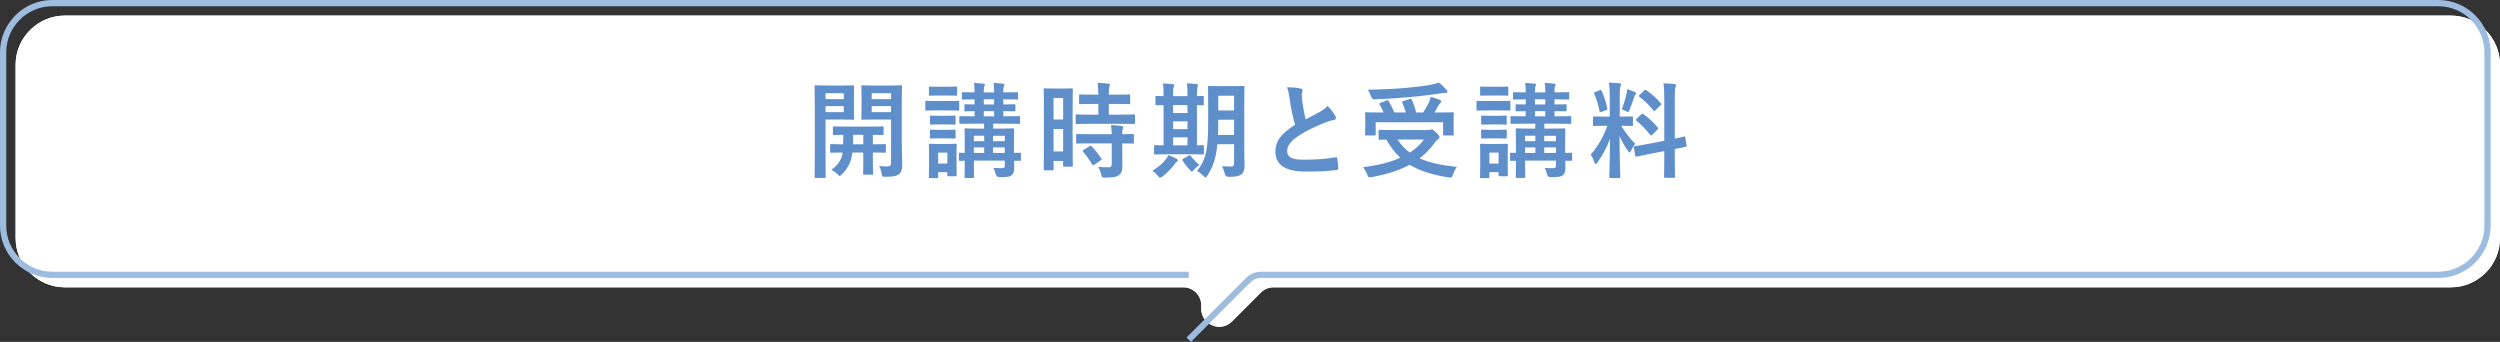 <?xml version="1.0" encoding="UTF-8"?>
<svg id="_レイヤー_2" data-name="レイヤー_2" xmlns="http://www.w3.org/2000/svg" viewBox="0 0 1201.5 164.3">
  <rect x="0" y="0" width="1201.5" height="164.3" fill="#333333" stroke="none"/>
  <defs>
    <style>
      .cls-1 {
        fill: #5e8fcb;
      }

      .cls-2 {
        fill: #fff;
      }

      .cls-3 {
        fill: none;
        stroke: #9ebce0;
        stroke-miterlimit: 10;
        stroke-width: 3px;
      }
    </style>
  </defs>
  <g id="_レイヤー_1-2" data-name="レイヤー_1">
    <g>
      <path class="cls-2" d="M1177.87,7.5H31.13c-12.99,0-23.63,10.63-23.63,23.63v83.32c0,12.99,10.63,23.63,23.63,23.63h537.57c4.76,0,8.63,3.86,8.63,8.63v1.7c0,7.69,9.29,11.54,14.73,6.1l13.9-13.9c1.62-1.62,3.81-2.53,6.1-2.53h565.82c12.99,0,23.63-10.63,23.63-23.63V31.13c0-12.99-10.63-23.63-23.63-23.63Z"/>
      <path class="cls-2" d="M1177.87,7.5H31.13c-12.99,0-23.63,10.63-23.63,23.63v83.32c0,12.99,10.63,23.63,23.63,23.63h537.57c4.76,0,8.63,3.86,8.63,8.63v1.7c0,7.69,9.29,11.54,14.73,6.1l13.9-13.9c1.62-1.62,3.81-2.53,6.1-2.53h565.82c12.99,0,23.63-10.63,23.63-23.63V31.13c0-12.99-10.63-23.63-23.63-23.63Z"/>
      <g>
        <path class="cls-1" d="M404.95,41.1c3.3,0,4.75-.1,5.05-.1.45,0,.5.05.5.55,0,.35-.1,1.75-.1,4.8v5.9c0,3.05.1,4.45.1,4.75,0,.5-.05.55-.5.55-.3,0-1.75-.1-5.05-.1h-8.2v16.7c0,7,.1,10.45.1,10.8,0,.5-.05.55-.55.55h-4.25c-.5,0-.55-.05-.55-.55,0-.35.1-3.8.1-10.8v-21.7c0-7-.1-10.55-.1-10.9,0-.5.05-.55.55-.55.35,0,2.25.1,5.95.1h6.95ZM396.75,44.8v2.85h8.75v-2.85h-8.75ZM405.5,51h-8.75v2.9h8.75v-2.9ZM409.65,73.3c-.1.8-.2,1.5-.35,2.15-.7,3.25-2.35,6.1-4.75,8.4-.5.45-.75.7-.95.7-.3,0-.55-.3-1.15-.9-.8-.8-2-1.6-2.95-2.1,2.75-1.75,4.55-4.1,5.35-7.35l.1-.9c-3.8.05-5.2.1-5.45.1-.5,0-.55-.05-.55-.6v-3c0-.5.05-.55.55-.55.25,0,1.7.1,5.7.1.05-1.25.1-2.8.1-4.55-3,.05-4.15.1-4.4.1-.55,0-.6-.05-.6-.55v-3.05c0-.5.05-.55.6-.55.3,0,1.8.1,6.25.1h10.7c4.45,0,5.95-.1,6.25-.1.5,0,.55.05.55.55v3.05c0,.5-.05.55-.55.55-.25,0-1.5-.05-4.6-.1v4.55c3.95,0,5.45-.1,5.7-.1.5,0,.55.05.55.55v3c0,.55-.05.6-.55.6-.25,0-1.75-.1-5.7-.1v4.65c0,3.45.1,5.1.1,5.4,0,.55-.05.6-.55.6h-3.7c-.5,0-.55-.05-.55-.6,0-.3.1-1.95.1-5.4v-4.65h-5.25ZM414.9,69.35v-4.55h-4.85c0,1.7-.05,3.25-.1,4.55h4.95ZM433.4,69.85c0,3.5.2,6.7.2,9.15s-.3,3.6-1.45,4.6c-1.15,1-2.6,1.35-6.6,1.35-1.55,0-1.6,0-1.85-1.55-.25-1.5-.65-2.65-1.15-3.65,1.4.2,2.55.25,3.65.25,1.65,0,2.05-.45,2.05-1.95v-20.6h-8.2c-3.9,0-5.2.1-5.5.1-.55,0-.6-.05-.6-.55,0-.3.1-1.4.1-4.35v-6.7c0-2.9-.1-4.05-.1-4.4,0-.5.05-.55.6-.55.3,0,1.6.1,5.5.1h7.35c3.9,0,5.25-.1,5.55-.1.5,0,.55.05.55.55,0,.35-.1,2.45-.1,6.85v21.45ZM418.95,44.8v2.85h9.3v-2.85h-9.3ZM428.25,51h-9.3v2.9h9.3v-2.9Z"/>
        <path class="cls-1" d="M455.15,48.55c3.8,0,5.05-.1,5.3-.1.5,0,.55.05.55.55v3.55c0,.55-.05.6-.55.6-.25,0-1.5-.1-5.3-.1h-4.6c-3.8,0-5.05.1-5.3.1-.5,0-.55-.05-.55-.6v-3.55c0-.5.05-.55.55-.55.25,0,1.5.1,5.3.1h4.6ZM459.7,76.95c0,5.8.1,6.9.1,7.2,0,.5-.05.55-.55.55h-3.4c-.5,0-.55-.05-.55-.55v-1.4h-4.4v2.3c0,.5-.05.55-.55.55h-3.35c-.55,0-.6-.05-.6-.55,0-.3.1-1.45.1-7.5v-3.2c0-3.15-.1-4.35-.1-4.7,0-.5.05-.55.6-.55.3,0,1.35.1,4.55.1h3.1c3.2,0,4.25-.1,4.6-.1.5,0,.55.05.55.55,0,.3-.1,1.5-.1,3.85v3.45ZM454.9,41.7c3.2,0,4.2-.1,4.5-.1.55,0,.6.05.6.55v3.3c0,.5-.05.55-.6.55-.3,0-1.3-.1-4.5-.1h-3.35c-3.25,0-4.25.1-4.55.1-.5,0-.55-.05-.55-.55v-3.3c0-.5.05-.55.55-.55.3,0,1.3.1,4.55.1h3.35ZM454.45,55.65c3,0,3.9-.1,4.2-.1.55,0,.6.05.6.55v3.25c0,.5-.05.55-.6.55-.3,0-1.2-.1-4.2-.1h-2.7c-3.05,0-3.95.1-4.25.1-.5,0-.55-.05-.55-.55v-3.25c0-.5.05-.55.55-.55.3,0,1.2.1,4.25.1h2.7ZM454.45,62.4c3,0,3.9-.1,4.2-.1.55,0,.6.05.6.55v3.2c0,.5-.05.55-.6.55-.3,0-1.2-.1-4.2-.1h-2.7c-3.05,0-3.95.1-4.25.1-.5,0-.55-.05-.55-.55v-3.2c0-.5.05-.55.55-.55.3,0,1.2.1,4.25.1h2.7ZM450.9,73.35v5.25h4.4v-5.25h-4.4ZM490.65,76.7c0,.55-.05.6-.55.6-.15,0-1-.05-2.75-.05.05,1.1.1,2.15.1,3,0,2.1-.25,3-1.15,3.85-.9.85-2.1,1-5.9,1.05q-1.5,0-1.85-1.55c-.25-1.05-.7-2.2-1.1-2.9,1.4.1,2.6.15,3.8.15,1.35,0,1.65-.35,1.65-1.35v-2.3h-14.85v2.25c0,3.55.1,5.25.1,5.55,0,.45-.05.5-.55.5h-3.5c-.5,0-.55-.05-.55-.5,0-.35.1-1.85.1-5.4v-2.35c-1.45,0-2.1.05-2.25.05-.5,0-.55-.05-.55-.6v-2.75c0-.5.05-.55.55-.55.15,0,.8.05,2.25.1v-5.8c0-3.5-.1-5.1-.1-5.45,0-.5.05-.55.55-.55.3,0,1.8.1,6.2.1h2.65v-2.35h-4.6c-4.8,0-6.45.1-6.75.1-.5,0-.55-.05-.55-.6v-2.6c0-.5.05-.55.55-.55.3,0,1.95.1,6.75.1v-2.5c-2.95.05-4.05.1-4.3.1-.5,0-.55-.05-.55-.55v-2.35c0-.45.05-.5.55-.5.25,0,1.35.1,4.3.1v-2.45c-3.85.05-5.3.1-5.55.1-.5,0-.55-.05-.55-.6v-2.4c0-.5.05-.55.55-.55.25,0,1.7.1,5.55.1v-.8c0-1.75-.05-2.8-.3-3.75,1.65.1,3.2.2,4.55.35.5.05.75.25.75.4,0,.3-.1.5-.25.8-.25.45-.3.95-.3,2.35v.65h4.95v-.8c0-1.75-.05-2.8-.3-3.75,1.65.1,3.2.2,4.55.35.5.05.75.25.75.4,0,.3-.15.6-.3.9-.25.45-.25.85-.25,2.25v.65c4.55,0,6.15-.1,6.5-.1.5,0,.55.05.55.55v2.4c0,.55-.05.6-.55.6-.35,0-1.95-.1-6.5-.1v2.45c3.55,0,4.95-.1,5.25-.1.5,0,.55.05.55.5v2.35c0,.5-.05.55-.55.55-.3,0-1.7-.05-5.25-.1v2.5h.75c4.85,0,6.5-.1,6.8-.1.45,0,.5.05.5.55v2.6c0,.55-.05.6-.5.6-.3,0-1.95-.1-6.8-.1h-5.65v2.35h3.3c4.4,0,5.95-.1,6.25-.1.5,0,.55.05.55.55,0,.3-.1,2.25-.1,5.9v5.35c1.8-.05,2.65-.1,2.8-.1.5,0,.55.05.55.55v2.75ZM473,67.85v-2.6h-4.95v2.6h4.95ZM473,73.5v-2.65h-4.95v2.65h4.95ZM477.75,50.2v-2.45h-4.95v2.45h4.95ZM477.75,55.9v-2.5h-4.95v2.5h4.95ZM477.25,65.25v2.6h5.65v-2.6h-5.65ZM482.9,73.5v-2.65h-5.65v2.65h5.65Z"/>
        <path class="cls-1" d="M515.5,64.55c0,12.45.1,14.7.1,15,0,.5-.05.55-.55.55h-3.6c-.45,0-.5-.05-.5-.55v-2.2h-4.6v3.95c0,.5-.05.55-.5.55h-3.7c-.5,0-.55-.05-.55-.55,0-.3.1-2.85.1-15.4v-10.9c0-9.05-.1-11.7-.1-12,0-.5.05-.55.55-.55.35,0,1.3.1,4.3.1h4.3c3,0,3.95-.1,4.3-.1.5,0,.55.05.55.55,0,.3-.1,2.75-.1,10.1v11.45ZM506.35,47.1v10.35h4.6v-10.35h-4.6ZM510.95,72.8v-10.8h-4.6v10.8h4.6ZM524.25,59.5c-4.75,0-6.4.1-6.7.1-.55,0-.6-.05-.6-.6v-3.45c0-.5.05-.55.6-.55.3,0,1.95.1,6.7.1h3.6v-5.15h-2.35c-4.45,0-6,.1-6.3.1-.55,0-.6-.05-.6-.55v-3.5c0-.55.05-.6.6-.6.3,0,1.85.1,6.3.1h2.35c-.05-2.6-.1-3.9-.35-5.65,1.95.05,3.3.15,5.15.35.5.05.8.25.8.5,0,.4-.15.65-.3,1.05-.25.55-.25,1.5-.25,3.75h3.35c4.55,0,6.05-.1,6.35-.1.5,0,.55.05.55.6v3.5c0,.5-.05.55-.55.55-.3,0-1.8-.1-6.35-.1h-3.35v5.15h5.3c4.75,0,6.4-.1,6.7-.1.55,0,.6.05.6.55v3.45c0,.55-.05.6-.6.6-.3,0-1.95-.1-6.7-.1h-13.95ZM524.45,68.9c-4.75,0-6.35.1-6.65.1-.55,0-.6-.05-.6-.55v-3.5c0-.5.05-.55.6-.55.3,0,1.9.1,6.65.1h9.85c-.05-2.05-.2-3.25-.35-4.4,1.9.1,3.7.25,5.05.45.55.1.85.3.85.55,0,.35-.1.55-.25.85-.2.4-.25,1-.25,2.55,3.4,0,4.75-.1,5-.1.55,0,.6.05.6.55v3.5c0,.5-.05.55-.6.55-.25,0-1.6-.05-5-.1v4.95c0,2.3.05,4.45.05,6.15,0,1.85-.35,3.25-1.75,4.25-1.1.75-2.75,1.1-6.5,1.1-1.5,0-1.55,0-1.9-1.5-.35-1.5-.85-2.65-1.5-3.65,1.75.15,3.25.2,4.9.2,1.2,0,1.65-.4,1.65-1.55v-9.95h-9.85ZM523.6,70.3c.5-.3.65-.3,1.05.05,1.7,1.75,3.2,3.65,4.6,5.75.3.45.25.6-.25.95l-3.05,2.1c-.3.2-.45.3-.6.3s-.25-.1-.4-.35c-1.5-2.55-2.95-4.45-4.4-6.15-.35-.4-.35-.55.25-.9l2.8-1.75Z"/>
        <path class="cls-1" d="M558.65,84.85c-.5.35-.8.55-1.1.55s-.6-.3-1.1-.9c-.95-1.15-1.8-1.9-2.6-2.45,2.9-1.8,4.95-3.5,6.5-5.55.55-.75.9-1.3,1.2-1.95,1.5.6,2.5,1,3.85,1.75.5.25.7.45.7.75,0,.25-.15.5-.55.7-.45.25-.65.65-1.1,1.25-1.55,2.05-3.55,4.1-5.8,5.85ZM561.45,74.15c-4.45,0-5.95.1-6.25.1-.5,0-.55-.05-.55-.55v-3.4c0-.5.05-.55.55-.55.25,0,1.25.1,4,.1v-19.35c-2.2.05-3.1.1-3.3.1-.55,0-.6-.05-.6-.5v-3.45c0-.5.05-.55.6-.55.2,0,1.1.1,3.3.1v-.85c0-2.5-.05-3.85-.3-5.2,1.55.05,3.35.15,4.75.3.4.05.7.15.7.45,0,.35-.15.6-.3.95s-.25,1.25-.25,3.45v.9h6.9v-.95c0-2.5-.05-3.8-.3-5.2,1.55.1,3.25.15,4.7.35.45.05.7.2.7.45,0,.35-.15.65-.25.95-.15.4-.3,1.3-.3,3.5v.9c1.75-.05,2.6-.1,2.8-.1.45,0,.5.05.5.55v3.45c0,.45-.05.5-.5.5-.2,0-1.05-.05-2.8-.05v19.3c1.8-.05,2.65-.1,2.85-.1.45,0,.5.05.5.55v3.4c0,.5-.05.55-.5.55-.3,0-1.8-.1-6.1-.1h-10.55ZM570.7,54.35v-3.85h-6.9v3.85h6.9ZM570.7,62.05v-3.75h-6.9v3.75h6.9ZM570.7,69.85v-3.85h-6.9v3.85h6.9ZM571.2,74.85c.3-.2.5-.3.6-.3.15,0,.25.1.4.35,1.05,1.35,3.15,3.55,4.25,4.35-1,.7-1.9,1.45-2.75,2.45-.4.5-.6.75-.85.75-.2,0-.45-.2-.85-.6-1.35-1.45-2.6-2.95-3.6-4.65-.3-.45-.2-.65.2-.9l2.6-1.45ZM598,72.7c0,2.35.15,4.9.15,6.9s-.45,3.25-1.45,4.1c-1.05.85-2.4,1.3-6.15,1.3q-1.65,0-1.95-1.55c-.25-1.35-.8-2.7-1.35-3.55,1.55.1,3.05.15,4.3.15,1.1,0,1.55-.5,1.55-1.75v-9h-8.05c-.65,7-2.2,11.05-4.75,15.05-.4.65-.65.95-.9.95s-.5-.25-1-.75c-.95-.95-2.1-1.85-3.1-2.35,4.25-5.5,5.35-10.15,5.35-23.8v-8.25c0-5.2-.1-7.95-.1-8.25,0-.55.05-.6.55-.6.35,0,1.55.1,5.15.1h6.15c3.65,0,4.85-.1,5.15-.1.5,0,.55.05.55.6,0,.3-.1,3.05-.1,8.25v22.55ZM593.1,64.85v-7.3h-7.6v.9c0,2.35-.05,4.5-.15,6.4h7.75ZM585.5,46v7.1h7.6v-7.1h-7.6Z"/>
        <path class="cls-1" d="M625.1,42.55c.6.15.9.4.9.8,0,.7-.35,1.4-.35,2.1,0,1,.15,2.2.25,3.35.45,3.5.95,6,1.6,8.6,2.5-1.35,4.3-2.3,7.1-3.8,1.45-.85,2.65-1.7,3.45-2.7,1.6,1.65,2.9,3.4,3.65,4.7.2.3.35.7.35,1.05,0,.5-.3.9-1,1-1.5.25-3.2.85-4.8,1.5-4.3,1.75-8.3,3.6-11.75,5.85-4.35,2.85-5.9,5.2-5.9,7.55,0,2.95,2.2,4.2,7.95,4.2,6.3,0,11.4-.45,15.25-1.15.55-.1.8,0,.9.6.25,1.35.4,3.15.5,4.65.05.55-.3.8-.9.85-4.55.6-8.55.75-14.9.75-9.45,0-14.45-3.1-14.45-9.6,0-5.55,3.65-9.2,9.5-12.9-1.2-3.85-2.1-8.35-2.6-12.2-.35-2.65-.7-4.4-1.3-5.8,2.4,0,4.7.15,6.55.6Z"/>
        <path class="cls-1" d="M686.05,62.5c.75,0,1.2-.1,1.35-.15.25-.1.45-.2.65-.2.45,0,.9.3,2.35,1.75,1.25,1.2,1.45,1.7,1.45,2.1,0,.35-.2.55-.6.8-.35.25-.95.7-1.65,1.7-2.2,3-4.6,5.5-7.35,7.6,4.65,2.1,10.45,3.35,17.9,4.1-.75,1.1-1.4,2.45-1.9,3.75-.4,1.1-.5,1.4-1.15,1.4-.2,0-.55-.05-.95-.1-7.8-1.2-13.8-3.15-18.65-6.05-5.1,2.75-11.1,4.6-18.25,5.9-.5.1-.75.1-1.05.1-.55,0-.7-.3-1.1-1.3-.55-1.35-1.35-2.7-2-3.55,7.1-.85,13.05-2.35,17.9-4.55-2.65-2.4-4.8-5.25-6.7-8.7-1.85,0-3,.05-3.2.05-.5,0-.55-.05-.55-.55v-3.65c0-.5.05-.55.55-.55.3,0,1.95.1,6.8.1h16.15ZM666.35,48.3c.6-.25.8-.15,1.05.3.95,1.6,1.95,3.55,2.7,5.45h5.55c-.45-1.6-1.05-3.25-1.7-4.65-.2-.45-.1-.65.5-.85l3.05-.95c.55-.15.75-.2,1,.3.85,1.8,1.65,4.15,2.1,6.15h3.35c1.2-1.75,2.1-3.5,2.9-5.1.35-.8.55-1.45.75-2.45,1.7.5,3.1,1,4.35,1.5.5.2.75.4.75.75,0,.3-.25.55-.55.85-.4.4-.7.8-1.1,1.55-.5.95-1,1.9-1.6,2.9h2.15c4.6,0,6.25-.1,6.55-.1.5,0,.55.05.55.55,0,.3-.1,1.15-.1,2.5v2.9c0,3.2.1,4.35.1,4.65,0,.5-.05.55-.55.55h-4.05c-.5,0-.55-.05-.55-.55v-5.8h-32.4v5.8c0,.5-.05.55-.55.55h-4c-.5,0-.55-.05-.55-.55,0-.3.1-1.45.1-4.7v-2.5c0-1.7-.1-2.5-.1-2.85,0-.5.05-.55.55-.55.3,0,1.95.1,6.55.1h1.8c-.55-1.35-1.25-2.75-1.9-3.8-.3-.45-.3-.55.4-.8l2.9-1.15ZM695.1,43.1c.35.4.55.7.55,1.05,0,.3-.25.5-.8.5-.65,0-1.45.05-2.4.2-4.9.7-8.75,1.25-14.8,1.8-5.3.5-11.35.9-17.15,1.1q-1.1.05-1.6-1.5c-.45-1.15-.95-2.3-1.55-3.15,6.35-.05,12.9-.4,18.75-.9,5-.45,8.4-.9,11.2-1.4,1.75-.35,3-.7,4.2-1.1,1.45,1,2.55,2.25,3.6,3.4ZM671.7,67.05c1.6,2.55,3.55,4.6,5.85,6.3,2.8-1.8,5.05-3.9,6.85-6.3h-12.7Z"/>
        <path class="cls-1" d="M720.05,48.55c3.8,0,5.05-.1,5.3-.1.5,0,.55.05.55.55v3.55c0,.55-.05.6-.55.6-.25,0-1.5-.1-5.3-.1h-4.6c-3.8,0-5.05.1-5.3.1-.5,0-.55-.05-.55-.6v-3.55c0-.5.05-.55.55-.55.25,0,1.5.1,5.3.1h4.6ZM724.6,76.95c0,5.8.1,6.9.1,7.2,0,.5-.05.55-.55.55h-3.4c-.5,0-.55-.05-.55-.55v-1.4h-4.4v2.3c0,.5-.05.55-.55.55h-3.35c-.55,0-.6-.05-.6-.55,0-.3.1-1.45.1-7.5v-3.2c0-3.15-.1-4.35-.1-4.7,0-.5.05-.55.6-.55.3,0,1.35.1,4.55.1h3.1c3.2,0,4.25-.1,4.6-.1.5,0,.55.05.55.55,0,.3-.1,1.5-.1,3.85v3.45ZM719.8,41.7c3.2,0,4.2-.1,4.5-.1.55,0,.6.05.6.55v3.3c0,.5-.05.55-.6.55-.3,0-1.3-.1-4.5-.1h-3.35c-3.25,0-4.25.1-4.55.1-.5,0-.55-.05-.55-.55v-3.3c0-.5.05-.55.55-.55.3,0,1.3.1,4.55.1h3.35ZM719.35,55.65c3,0,3.9-.1,4.2-.1.55,0,.6.05.6.55v3.25c0,.5-.05.55-.6.55-.3,0-1.2-.1-4.2-.1h-2.7c-3.05,0-3.95.1-4.25.1-.5,0-.55-.05-.55-.55v-3.25c0-.5.05-.55.55-.55.3,0,1.2.1,4.25.1h2.7ZM719.35,62.4c3,0,3.9-.1,4.2-.1.55,0,.6.05.6.55v3.2c0,.5-.05.55-.6.55-.3,0-1.2-.1-4.2-.1h-2.7c-3.05,0-3.95.1-4.25.1-.5,0-.55-.05-.55-.55v-3.2c0-.5.05-.55.55-.55.3,0,1.2.1,4.25.1h2.7ZM715.8,73.35v5.25h4.4v-5.25h-4.4ZM755.55,76.7c0,.55-.05.6-.55.6-.15,0-1-.05-2.75-.05.05,1.1.1,2.15.1,3,0,2.1-.25,3-1.15,3.85-.9.85-2.1,1-5.9,1.05q-1.5,0-1.85-1.55c-.25-1.05-.7-2.2-1.1-2.9,1.4.1,2.6.15,3.8.15,1.35,0,1.65-.35,1.65-1.35v-2.3h-14.85v2.25c0,3.55.1,5.25.1,5.55,0,.45-.05.5-.55.5h-3.5c-.5,0-.55-.05-.55-.5,0-.35.1-1.85.1-5.4v-2.35c-1.45,0-2.1.05-2.25.05-.5,0-.55-.05-.55-.6v-2.75c0-.5.05-.55.55-.55.15,0,.8.05,2.25.1v-5.8c0-3.5-.1-5.1-.1-5.45,0-.5.05-.55.55-.55.3,0,1.8.1,6.2.1h2.65v-2.35h-4.6c-4.8,0-6.45.1-6.75.1-.5,0-.55-.05-.55-.6v-2.6c0-.5.05-.55.55-.55.3,0,1.95.1,6.75.1v-2.5c-2.95.05-4.05.1-4.3.1-.5,0-.55-.05-.55-.55v-2.35c0-.45.05-.5.55-.5.25,0,1.35.1,4.3.1v-2.45c-3.85.05-5.3.1-5.55.1-.5,0-.55-.05-.55-.6v-2.4c0-.5.05-.55.55-.55.25,0,1.7.1,5.55.1v-.8c0-1.75-.05-2.8-.3-3.75,1.65.1,3.2.2,4.55.35.5.05.75.25.75.4,0,.3-.1.5-.25.8-.25.45-.3.95-.3,2.35v.65h4.95v-.8c0-1.75-.05-2.8-.3-3.75,1.65.1,3.2.2,4.55.35.5.05.75.25.75.4,0,.3-.15.6-.3.9-.25.45-.25.85-.25,2.25v.65c4.55,0,6.15-.1,6.5-.1.5,0,.55.05.55.55v2.4c0,.55-.05.6-.55.6-.35,0-1.95-.1-6.5-.1v2.45c3.55,0,4.95-.1,5.25-.1.5,0,.55.05.55.5v2.35c0,.5-.05.55-.55.55-.3,0-1.7-.05-5.25-.1v2.5h.75c4.85,0,6.5-.1,6.8-.1.45,0,.5.05.5.55v2.6c0,.55-.05.6-.5.6-.3,0-1.95-.1-6.8-.1h-5.65v2.35h3.3c4.4,0,5.95-.1,6.25-.1.5,0,.55.05.55.55,0,.3-.1,2.25-.1,5.9v5.35c1.8-.05,2.65-.1,2.8-.1.5,0,.55.05.55.55v2.75ZM737.9,67.85v-2.6h-4.95v2.6h4.95ZM737.9,73.5v-2.65h-4.95v2.65h4.95ZM742.65,50.2v-2.45h-4.95v2.45h4.95ZM742.65,55.9v-2.5h-4.95v2.5h4.95ZM742.15,65.25v2.6h5.65v-2.6h-5.65ZM747.8,73.5v-2.65h-5.65v2.65h5.65Z"/>
        <path class="cls-1" d="M773.65,46.75c0-3.2-.1-4.8-.4-7.05,1.85.05,3.35.15,5.05.35.5.05.8.3.8.5,0,.45-.15.7-.3,1.05-.3.6-.35,1.65-.35,5.05v9.4h.4c3.85,0,5.1-.1,5.4-.1.5,0,.55.05.55.55v3.55c0,.45-.05.5-.55.5-.3,0-1.5-.1-5.1-.1,2.1,3.45,4.05,5.9,6.75,8.65-.75.9-1.45,2.1-2,3.3-.3.6-.5.9-.7.9s-.45-.25-.8-.75c-1.45-2.1-2.85-4.4-4.05-7.15,0,9.9.35,18.85.35,19.6,0,.5-.05.55-.6.55h-4.1c-.5,0-.55-.05-.55-.55,0-.75.25-9,.35-18.35-1.5,4.05-3.5,7.9-6.05,11.4-.4.5-.65.8-.9.8-.2,0-.4-.25-.6-.85-.45-1.4-1.2-2.95-1.8-3.65,3.6-4.15,6.2-8.65,8.05-13.9h-.9c-3.9,0-5.15.1-5.45.1-.5,0-.55-.05-.55-.5v-3.55c0-.5.05-.55.55-.55.3,0,1.55.1,5.45.1h2.05v-9.3ZM768.85,43.35c.6-.25.65-.2.9.3,1.3,2.95,2.1,5.5,2.7,8.4.1.5,0,.65-.65.9l-2.15.8c-.75.3-.8.25-.9-.3-.55-3-1.4-5.7-2.55-8.35-.2-.55-.1-.65.55-.9l2.1-.85ZM781.7,45c.1-.5.25-1.4.3-2.15,1.35.45,2.9.95,3.8,1.4.4.2.55.35.55.6s-.1.4-.3.5c-.3.2-.45.55-.6,1.1-.6,2.05-1.35,4.05-2.3,6.35-.3.75-.45,1.05-.75,1.05-.2,0-.5-.15-1-.45-.75-.4-1.55-.7-2-.85,1.05-2.6,1.85-5.4,2.3-7.55ZM799.85,67.65v-20c0-3.55-.05-5.1-.4-7.6,1.9.05,3.55.15,5.3.35.45.05.75.25.75.55,0,.35-.15.6-.3,1-.25.6-.3,1.85-.3,5.55v19.15c2.9-.6,4.05-.95,4.5-1.05.45-.1.45-.05.55.5l.6,3.9c.05.45.05.5-.5.6-.35.1-1.7.3-5.15,1v4.65c0,5.55.1,8.4.1,8.65,0,.5-.05.55-.55.55h-4.15c-.5,0-.55-.05-.55-.55,0-.3.1-3.05.1-8.6v-3.7l-6.85,1.35c-4.35.85-5.95,1.2-6.45,1.3-.5.1-.6.05-.65-.4l-.65-3.95c-.1-.55-.05-.55.45-.65s2.15-.25,6.5-1.1l7.65-1.5ZM788.85,54.9c.25-.25.35-.35.45-.35.15,0,.25.1.5.3,2.3,1.6,4.9,3.95,6.9,6.4.35.45.35.55-.15,1.05l-2.45,2.45c-.55.5-.65.5-1,.1-2.05-2.6-4.3-4.95-6.6-6.8-.2-.2-.35-.3-.35-.4,0-.15.15-.3.4-.55l2.3-2.2ZM790.2,43.5c.45-.4.5-.5.95-.2,2.5,1.75,5.05,3.9,7.05,6.35.3.35.3.55-.15.95l-2.4,2.35c-.55.55-.65.6-.95.15-2.05-2.6-4.6-4.95-6.8-6.55-.35-.25-.4-.5.1-.95l2.2-2.1Z"/>
      </g>
    </g>
    <path class="cls-3" d="M571.32,163.24l28.63-28.63c1.62-1.62,3.81-2.53,6.1-2.53h565.82c12.99,0,23.63-10.63,23.63-23.63V25.13c0-12.99-10.63-23.63-23.63-23.63H25.13C12.13,1.5,1.5,12.13,1.5,25.13v83.32c0,12.99,10.63,23.63,23.63,23.63h546.19"/>
  </g>
</svg>